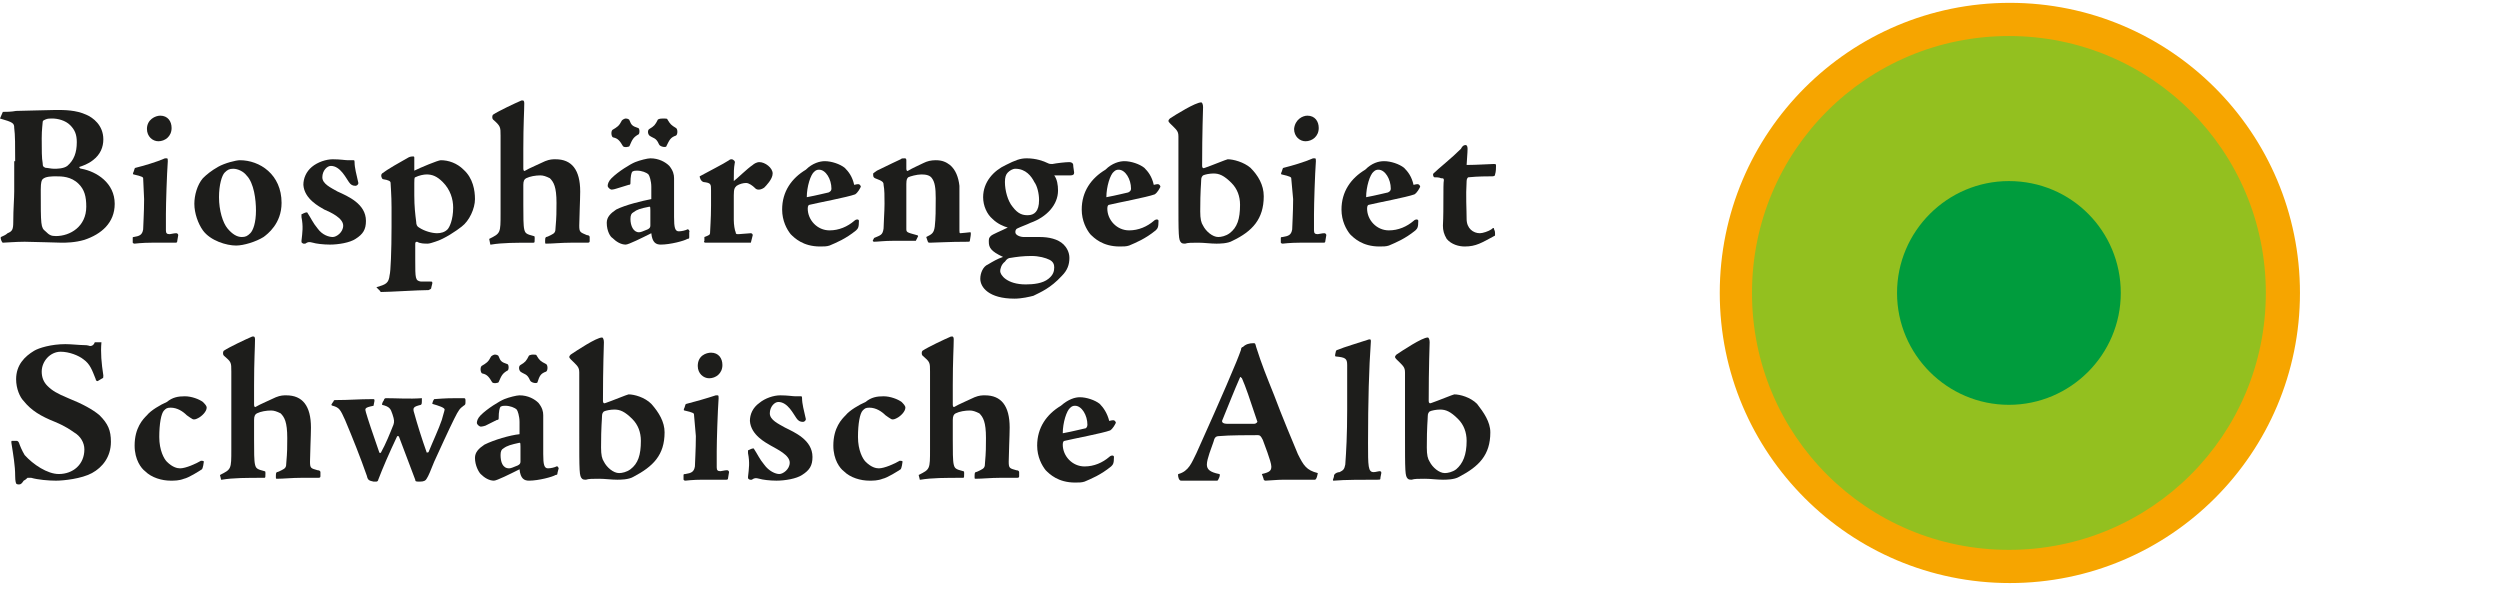 <?xml version="1.0" encoding="utf-8"?>
<!-- Generator: Adobe Illustrator 18.0.0, SVG Export Plug-In . SVG Version: 6.00 Build 0)  -->
<!DOCTYPE svg PUBLIC "-//W3C//DTD SVG 1.1//EN" "http://www.w3.org/Graphics/SVG/1.1/DTD/svg11.dtd">
<svg version="1.1" id="Ebene_1" xmlns="http://www.w3.org/2000/svg" xmlns:xlink="http://www.w3.org/1999/xlink" x="0px" y="0px"
	 viewBox="0 0 263.7 62.7" enable-background="new 0 0 263.7 62.7" xml:space="preserve">
<g>
	<circle fill="#F6A500" cx="212" cy="30.9" r="30.6"/>
	<path fill="#93C01F" d="M239,30.9c0,15-12.1,27.1-27.1,27.1c-15,0-27.1-12.1-27.1-27.1c0-15,12.1-27.1,27.1-27.1
		C226.9,3.8,239,15.9,239,30.9z"/>
	<path fill="#009C3D" d="M223.7,30.9c0,6.5-5.3,11.8-11.8,11.8c-6.5,0-11.8-5.3-11.8-11.8c0-6.5,5.3-11.8,11.8-11.8
		C218.5,19.1,223.7,24.4,223.7,30.9z"/>
	<g>
		<path fill="#1D1D1B" d="M2,51.1c-0.1,0-0.2,0-0.3-0.1c0,0-0.1-0.2-0.1-0.8c0-1.1-0.2-2.2-0.4-3.5c0-0.2,0-0.2,0.1-0.2
			c0.1,0,0.3,0,0.4,0c0.1,0,0.2,0,0.3,0.2c0.1,0.3,0.3,0.8,0.6,1.3C3.5,49,5,50,6.2,50c1.5,0,2.7-1,2.7-2.6c0-0.7-0.4-1.4-1.1-1.8
			c-0.3-0.2-0.8-0.6-2-1.1c-1.5-0.6-2.5-1.2-3.3-2.2C2.1,41.9,1.7,41,1.7,40c0-1.5,0.9-2.4,1.9-3c0.5-0.3,1.8-0.7,3.3-0.7
			c0.6,0,1.5,0.1,1.9,0.1c0.2,0,0.4,0,0.7,0.1c0.2,0,0.4-0.1,0.5-0.4c0.3,0,0.7,0,0.7,0c-0.1,1.1,0,2.2,0.2,3.5c0,0.2,0,0.3-0.1,0.3
			c-0.2,0.1-0.3,0.2-0.5,0.3c0,0-0.2,0-0.2-0.2c-0.4-1-0.6-1.6-1.3-2.1c-0.5-0.4-1.5-0.8-2.4-0.8c-1.1,0-2,1-2,2.1
			c0,0.6,0.2,1.1,0.6,1.5c0.5,0.5,1,0.8,2.2,1.3c1.5,0.6,2.6,1.2,3.3,1.8c0.9,0.9,1.2,1.6,1.2,2.8c0,1.6-0.9,2.7-2,3.3
			c-1.1,0.6-3,0.8-3.8,0.8c-0.8,0-1.9-0.1-2.6-0.3c-0.2,0-0.3,0-0.4,0c-0.1,0.1-0.2,0.2-0.4,0.3C2.3,51,2.2,51.1,2,51.1L2,51.1z"/>
		<path fill="#1D1D1B" d="M19.5,41.8c0.7,0,1.5,0.3,1.9,0.6c0.2,0.2,0.4,0.4,0.4,0.6c0,0.4-0.5,0.9-0.9,1.1
			c-0.2,0.1-0.4,0.2-0.6,0.1c-0.2-0.1-0.3-0.2-0.6-0.4C19.3,43.4,18.7,43,18,43c-0.4,0-0.5,0.1-0.7,0.3c-0.3,0.3-0.5,1.4-0.5,2.8
			c0,1.4,0.5,2.3,0.8,2.6c0.6,0.6,1.1,0.7,1.4,0.7c0.6,0,1.7-0.5,2.2-0.8c0.1,0,0.3,0,0.3,0.1c0,0.1-0.1,0.7-0.2,0.8
			c-0.3,0.2-1.4,0.9-1.9,1c-0.5,0.2-1,0.2-1.4,0.2c-0.9,0-2-0.3-2.7-1c-0.4-0.3-1.1-1.2-1.1-2.7c0-1.9,0.9-2.8,1.3-3.2
			c0.4-0.5,1.4-1.1,2.1-1.4C18.2,41.9,18.8,41.8,19.5,41.8L19.5,41.8z"/>
		<path fill="#1D1D1B" d="M23.2,50.1C23.2,50.1,23.2,50.1,23.2,50.1c1.2-0.6,1.2-0.6,1.2-2.7v-8.2c0-1,0-1-0.8-1.7
			c-0.1-0.1-0.1-0.4,0-0.5c0.6-0.4,2.3-1.2,3-1.5c0.1,0,0.2,0,0.2,0c0.1,0.1,0.1,0.2,0.1,0.3c0,0.8-0.1,2.2-0.1,4.8v2.1
			c0,0.2,0.1,0.3,0.2,0.2c0.3-0.2,1.7-0.8,2.1-1c0.5-0.2,0.8-0.2,1.1-0.2c1.7,0,2.6,1.1,2.6,3.4c0,0.8-0.1,2.9-0.1,3.6
			c0,0.7,0.1,0.7,0.8,0.9c0.2,0,0.3,0.1,0.3,0.2v0.4c0,0.1,0,0.2-0.2,0.2h-1.8c-1,0-1.9,0.1-2.6,0.1c-0.1,0-0.1,0-0.1-0.3
			c0-0.2,0-0.3,0.1-0.4c0.1,0,0.3-0.1,0.5-0.2c0.4-0.2,0.5-0.3,0.5-0.8c0.1-1.1,0.1-1.7,0.1-2.6c0-1.7-0.3-2.2-0.7-2.6
			c-0.4-0.2-0.7-0.3-1-0.3c-0.5,0-1.1,0.1-1.5,0.3c-0.2,0.1-0.3,0.3-0.3,0.7v2.1c0,1.2,0,2.2,0.1,2.6c0.1,0.4,0.2,0.5,1,0.7
			c0.1,0,0.1,0.1,0.1,0.2c0,0.4,0,0.5-0.1,0.5c-1.9,0-3.3,0-4.5,0.2c-0.1,0-0.1,0-0.1-0.1L23.2,50.1z"/>
		<path fill="#1D1D1B" d="M39.4,42.8c-1,0.2-0.9,0.3-0.8,0.7c0.2,0.7,0.7,2.2,1.4,4.2c0,0.1,0.2,0.1,0.2,0c0.5-0.9,0.9-1.9,1.3-2.9
			c0.1-0.3,0.1-0.5-0.1-1.1c-0.2-0.6-0.3-0.8-1.1-1c0-0.1,0-0.2,0.2-0.5c0-0.1,0.1-0.2,0.2-0.2c1.1,0,2.5,0.1,3.8,0
			c0,0.6,0,0.6-0.1,0.7c-0.8,0.2-0.9,0.3-0.7,0.9c0.3,1.1,0.8,2.7,1.3,4.1c0,0.1,0.1,0,0.2,0c0.4-1,1.1-2.5,1.4-3.4
			c0.1-0.4,0.3-1,0.3-1.1c0-0.2-0.6-0.4-1.3-0.6c0-0.1,0.1-0.4,0.2-0.5c1.3-0.1,1.8-0.1,2.4-0.1c0.3,0,0.5,0,0.7,0
			c0.1,0,0.2,0,0.2,0.2v0.2c0,0.2,0,0.3-0.2,0.4c-0.4,0.3-0.5,0.4-1,1.4c-0.5,1-1.6,3.4-2.1,4.5c-0.4,1-0.6,1.5-0.8,1.8
			c-0.1,0.2-0.3,0.3-0.7,0.3c-0.4,0-0.5,0-0.5-0.2c-0.6-1.6-1.2-3.2-1.7-4.5c0-0.1-0.1-0.1-0.2-0.1c-0.9,1.9-1.5,3.3-2,4.6
			c0,0.1-0.1,0.2-0.2,0.2c-0.1,0-0.2,0-0.3,0c-0.4-0.1-0.6-0.1-0.7-0.6c-0.7-2-1.5-4-2.3-5.9c-0.5-1.1-0.6-1.3-1.3-1.5
			c-0.1,0-0.2-0.1-0.1-0.2l0.2-0.3c0-0.1,0.1-0.1,0.2-0.1c1.5,0,2.4-0.1,3.9-0.1c0.2,0,0.2,0,0.2,0.2L39.4,42.8z"/>
		<path fill="#1D1D1B" d="M51.2,44.9C50.9,45,50.7,45,50.7,45c-0.1,0-0.4-0.2-0.4-0.4c0-0.2,0.1-0.5,0.4-0.8c0.7-0.7,2-1.5,2.5-1.7
			c0.5-0.2,1.3-0.4,1.6-0.4c0.9,0,1.6,0.4,2,0.8c0.4,0.5,0.5,0.9,0.5,1.3c0,1.6,0,3.2,0,4.1c0,1.1,0.1,1.5,0.5,1.5
			c0.3,0,0.7-0.1,0.9-0.2c0.1-0.1,0.3,0.2,0.2,0.3l-0.1,0.4c0,0.1,0,0.2-0.2,0.2c-0.3,0.2-1.8,0.6-2.8,0.6c-0.5,0-0.9-0.2-1-1.2
			c-1,0.5-2.4,1.2-2.7,1.2c-0.5,0-1-0.3-1.4-0.7c-0.2-0.2-0.6-0.9-0.6-1.7c0-0.6,0.4-1,1-1.4c1-0.5,2.7-1,3.7-1.1c0-0.6,0-0.8,0-1.3
			c0-0.6-0.2-1.2-0.3-1.3c-0.2-0.2-0.7-0.4-1.2-0.4c-0.2,0-0.3,0-0.5,0.1c-0.1,0.1-0.2,0.5-0.2,1.2c0,0.1,0,0.2-0.2,0.2L51.2,44.9z
			 M52.2,37.4c0.2,0,0.4,0.1,0.4,0.2c0.2,0.5,0.3,0.6,0.9,0.8c0.2,0,0.2,0.7,0,0.7c-0.5,0.3-0.6,0.5-0.9,1.2c0,0.1-0.6,0.2-0.7,0
			c-0.3-0.5-0.5-0.8-1-0.9c-0.2,0-0.3-0.6-0.1-0.8c0.5-0.3,0.7-0.4,1-1C51.9,37.5,52.1,37.4,52.2,37.4L52.2,37.4z M53.7,49.4
			c0.2,0,0.4-0.1,0.9-0.3c0.2-0.1,0.3-0.2,0.3-0.4c0-0.2,0-1.3,0-1.6c0-0.3,0-0.4-0.1-0.4c-0.9,0.2-1.3,0.3-1.7,0.6
			c-0.2,0.1-0.3,0.3-0.3,0.7C52.8,48.7,53,49.4,53.7,49.4L53.7,49.4z M56.2,37.4c0.2,0,0.4,0,0.4,0.1c0.3,0.5,0.4,0.6,1,0.9
			c0.2,0.1,0.2,0.7,0,0.8c-0.6,0.2-0.7,0.5-0.9,1.1c0,0.2-0.7,0.1-0.8-0.2c-0.3-0.7-0.6-0.6-1-0.9c-0.2-0.2-0.2-0.6,0-0.7
			c0.5-0.3,0.6-0.4,0.9-1C55.8,37.5,56,37.4,56.2,37.4L56.2,37.4z"/>
		<path fill="#1D1D1B" d="M70.1,45.6c0,2.4-1.2,3.6-3.3,4.7c-0.5,0.3-1.4,0.3-1.7,0.3c-0.6,0-1.3-0.1-1.9-0.1c-0.7,0-1.1,0-1.4,0.1
			c-0.1,0-0.3,0-0.4-0.1c-0.3-0.3-0.3-0.6-0.3-5v-3.4c0-1.2,0-2.2,0-2.8c0-0.6-0.2-0.7-0.9-1.4c-0.2-0.2-0.2-0.3,0-0.5
			c0.6-0.4,2.7-1.8,3.3-1.8c0.1,0,0.2,0.2,0.2,0.5c0,0.2-0.1,2.6-0.1,6.2c0,0.2,0.1,0.3,0.3,0.2c0.6-0.2,2.3-0.9,2.4-0.9
			c0.6,0,1.7,0.3,2.4,1C69.5,43.5,70.1,44.5,70.1,45.6L70.1,45.6z M67.6,46.5c0-0.9-0.3-1.7-0.9-2.3c-0.8-0.8-1.3-1-1.9-1
			c-0.4,0-0.9,0.1-1.1,0.2c-0.1,0.1-0.2,0.2-0.2,0.5c0,0.4-0.1,1-0.1,3.3c0,0.8,0.1,1.2,0.3,1.5c0.3,0.6,1,1.2,1.6,1.2
			c0.3,0,0.8-0.1,1.2-0.4C67.3,48.9,67.6,48,67.6,46.5L67.6,46.5z"/>
		<path fill="#1D1D1B" d="M73.2,43.7c0-0.1-0.1-0.2-1-0.4c-0.1,0-0.1-0.1,0-0.3c0.1-0.3,0.1-0.4,0.2-0.4c0.8-0.2,2.2-0.6,3.1-0.9
			c0.1,0,0.1,0,0.2,0c0.1,0,0.1,0.1,0.1,0.3c-0.1,1.4-0.2,4.5-0.2,5.6c0,0.9,0,1.4,0,1.7c0,0.3,0.1,0.4,0.4,0.4
			c0.5-0.1,0.6-0.1,0.7-0.1c0.1,0,0.2,0.1,0.2,0.2l-0.1,0.6c0,0.2-0.1,0.2-0.2,0.2c-0.8,0-1.7,0-2.5,0c-1,0-1.8,0.1-1.8,0.1
			c-0.1,0-0.1,0-0.2-0.1c0-0.1,0-0.3,0-0.5c0-0.1,0.1-0.1,0.2-0.1c0.6-0.1,0.9-0.2,1-0.8c0-0.3,0.1-1.8,0.1-3.2L73.2,43.7z M75,37.2
			c0.8,0,1.2,0.6,1.2,1.3c0,0.9-0.7,1.4-1.4,1.4c-0.6,0-1.2-0.5-1.2-1.3C73.6,37.5,74.5,37.2,75,37.2L75,37.2z"/>
		<path fill="#1D1D1B" d="M85.7,48.2c0,0.9-0.3,1.4-1.1,1.9c-0.6,0.4-1.8,0.6-2.7,0.6c-0.7,0-1.5-0.1-1.8-0.2
			c-0.4-0.1-0.5-0.1-0.8,0.1c0,0-0.1,0-0.2,0c-0.2-0.1-0.2-0.1-0.2-0.3c0.1-0.9,0.2-1.5,0-2.5c0-0.1,0-0.2,0-0.3
			c0.1,0,0.3-0.2,0.6-0.2c0.4,0.6,0.6,1.1,1.1,1.7c0.5,0.7,1.2,1,1.6,1c0.4,0,1.1-0.5,1.1-1.2c0-0.8-1.3-1.4-2-1.8
			c-0.5-0.3-2.1-1.1-2.2-2.6c0-0.7,0.3-1.4,1-1.9c0.6-0.5,1.5-0.8,2.2-0.8c0.8,0,1.3,0.1,1.6,0.1c0.2,0,0.3,0,0.4,0c0,0,0.1,0,0.2,0
			c0.1,0,0.1,0.1,0.1,0.2c0,0.6,0.2,1.3,0.4,2.2c0,0.2-0.2,0.3-0.3,0.3c-0.3,0-0.5-0.1-0.7-0.4c-0.3-0.4-0.9-1.7-1.9-1.7
			c-0.4,0-0.9,0.5-0.9,1.2c0,0.7,0.9,1.1,1.6,1.5C83.8,45.6,85.7,46.4,85.7,48.2L85.7,48.2z"/>
		<path fill="#1D1D1B" d="M93.2,41.8c0.7,0,1.5,0.3,1.9,0.6c0.2,0.2,0.4,0.4,0.4,0.6c0,0.4-0.5,0.9-0.9,1.1
			c-0.2,0.1-0.4,0.2-0.6,0.1c-0.2-0.1-0.3-0.2-0.6-0.4C93,43.4,92.4,43,91.7,43c-0.4,0-0.5,0.1-0.7,0.3c-0.3,0.3-0.5,1.4-0.5,2.8
			c0,1.4,0.5,2.3,0.8,2.6c0.6,0.6,1.1,0.7,1.4,0.7c0.6,0,1.7-0.5,2.2-0.8c0.1,0,0.3,0,0.3,0.1c0,0.1-0.1,0.7-0.2,0.8
			c-0.3,0.2-1.4,0.9-1.9,1c-0.5,0.2-1,0.2-1.4,0.2c-0.9,0-2-0.3-2.7-1c-0.4-0.3-1.1-1.2-1.1-2.7c0-1.9,0.9-2.8,1.3-3.2
			c0.4-0.5,1.4-1.1,2.1-1.4C91.9,41.9,92.5,41.8,93.2,41.8L93.2,41.8z"/>
		<path fill="#1D1D1B" d="M96.9,50.1C96.9,50.1,96.8,50.1,96.9,50.1c1.2-0.6,1.2-0.6,1.2-2.7v-8.2c0-1,0-1-0.8-1.7
			c-0.1-0.1-0.1-0.4,0-0.5c0.6-0.4,2.3-1.2,3-1.5c0.1,0,0.2,0,0.2,0c0.1,0.1,0.1,0.2,0.1,0.3c0,0.8-0.1,2.2-0.1,4.8v2.1
			c0,0.2,0.1,0.3,0.2,0.2c0.3-0.2,1.7-0.8,2.1-1c0.5-0.2,0.8-0.2,1.1-0.2c1.7,0,2.6,1.1,2.6,3.4c0,0.8-0.1,2.9-0.1,3.6
			c0,0.7,0.1,0.7,0.8,0.9c0.2,0,0.3,0.1,0.3,0.2v0.4c0,0.1,0,0.2-0.2,0.2h-1.8c-1,0-1.9,0.1-2.6,0.1c-0.1,0-0.1,0-0.1-0.3
			c0-0.2,0-0.3,0.1-0.4c0.1,0,0.3-0.1,0.5-0.2c0.4-0.2,0.5-0.3,0.5-0.8c0.1-1.1,0.1-1.7,0.1-2.6c0-1.7-0.3-2.2-0.7-2.6
			c-0.4-0.2-0.7-0.3-1-0.3c-0.5,0-1.1,0.1-1.5,0.3c-0.2,0.1-0.3,0.3-0.3,0.7v2.1c0,1.2,0,2.2,0.1,2.6c0.1,0.4,0.2,0.5,1,0.7
			c0.1,0,0.1,0.1,0.1,0.2c0,0.4,0,0.5-0.1,0.5c-1.9,0-3.3,0-4.5,0.2c-0.1,0-0.1,0-0.1-0.1L96.9,50.1z"/>
		<path fill="#1D1D1B" d="M113.9,41.9c0.7,0,1.6,0.3,2.1,0.7c0.4,0.4,0.8,1,1,1.8c0.4-0.1,0.5-0.1,0.6,0c0.1,0.1,0.1,0.2,0.1,0.2
			c-0.1,0.2-0.3,0.6-0.6,0.8c-0.8,0.3-4,0.9-4.8,1.1c-0.1,0-0.2,0.1-0.2,0.4c0,1.2,1,2.3,2.3,2.3c1,0,1.9-0.4,2.6-1
			c0.2-0.2,0.5-0.2,0.5,0c0,0.7-0.1,0.8-0.3,1c-1.1,0.9-2.1,1.3-2.8,1.6c-0.3,0.1-0.6,0.1-1,0.1c-1.8,0-2.7-0.9-3.1-1.3
			c-0.4-0.5-0.9-1.4-0.9-2.6c0-1.9,1-3.3,2.5-4.2C112.7,42.1,113.4,41.9,113.9,41.9L113.9,41.9z M114.7,44.8c0-1-0.6-2-1.3-2
			c-0.1,0-0.3,0-0.5,0.2c-0.4,0.3-0.8,1.6-0.8,2.7c1.1-0.2,1.8-0.4,2.3-0.5C114.6,45.2,114.7,45,114.7,44.8L114.7,44.8z"/>
		<path fill="#1D1D1B" d="M132.2,36.2c0.2,0,0.2,0,0.3,0.4c0.6,1.9,1.1,3.1,1.9,5.1c0.7,1.9,2.2,5.5,2.5,6.2c0.6,1.2,0.9,1.7,2.1,2
			c0,0-0.1,0.7-0.3,0.7c-2.2,0-2.6,0-3.3,0c-0.7,0-1.6,0.1-1.9,0.1c-0.1,0-0.1,0-0.2-0.1c0-0.1-0.2-0.6-0.2-0.6c0.9-0.2,1-0.4,1-0.8
			c0-0.5-0.8-2.5-0.9-2.8c-0.2-0.4-0.3-0.5-0.5-0.5c-0.8,0-3.1,0-4.1,0.1c-0.4,0-0.5,0.2-0.6,0.6c-0.2,0.6-0.7,1.8-0.7,2.4
			c0,0.5,0.3,0.8,1.3,1c0.2,0-0.1,0.7-0.2,0.7c-1.4,0-2.6,0-3,0c-0.4,0-0.7,0-0.8,0c-0.1,0-0.1,0-0.2-0.1c-0.1-0.1-0.2-0.6-0.1-0.6
			c1.1-0.3,1.4-1.2,1.9-2.2c0.5-1.1,3.1-6.9,4.2-9.6c0.2-0.5,0.4-1,0.5-1.3c0-0.2,0.1-0.3,0.2-0.3C131.4,36.3,131.8,36.2,132.2,36.2
			L132.2,36.2z M129.4,44.7c0.2,0,0.6,0,1.3,0c0.7,0,1.1,0,1.6,0c0.2,0,0.4-0.2,0.3-0.3c-0.8-2.4-1.2-3.6-1.6-4.5
			c-0.1-0.1-0.2-0.2-0.2-0.1c-0.7,1.6-1,2.4-1.9,4.6C128.9,44.6,129.1,44.7,129.4,44.7L129.4,44.7z"/>
		<path fill="#1D1D1B" d="M140.7,50.3c0-0.1,0-0.2,0.1-0.3c0.1-0.1,0.3-0.2,0.5-0.2c0.4-0.2,0.5-0.3,0.6-0.8
			c0.1-1.4,0.2-3.1,0.2-5.8c0-2.9,0-3.9,0-4.7c0-0.7-0.2-0.8-1.2-0.9c-0.1,0-0.1-0.1,0-0.5c0-0.1,0.1-0.2,0.2-0.2
			c0.7-0.3,2.1-0.7,3.3-1.1c0,0,0.1,0,0.1,0c0.1,0,0.1,0.1,0.1,0.2c-0.2,2.8-0.3,6.4-0.3,10.7c0,2.5,0,3.1,0.6,3.1
			c0.2,0,0.5-0.1,0.6-0.1c0.2,0,0.2,0.1,0.2,0.2c0,0.1-0.1,0.4-0.1,0.6c0,0.1-0.1,0.1-0.3,0.1c-1.5,0-3.5,0-4.6,0.1
			c-0.1,0-0.1,0-0.1-0.1L140.7,50.3z"/>
		<path fill="#1D1D1B" d="M157.2,45.6c0,2.4-1.2,3.6-3.3,4.7c-0.5,0.3-1.4,0.3-1.7,0.3c-0.6,0-1.3-0.1-1.9-0.1c-0.7,0-1.1,0-1.4,0.1
			c-0.1,0-0.3,0-0.4-0.1c-0.3-0.3-0.3-0.6-0.3-5v-3.4c0-1.2,0-2.2,0-2.8c0-0.6-0.2-0.7-0.9-1.4c-0.2-0.2-0.2-0.3,0-0.5
			c0.6-0.4,2.7-1.8,3.3-1.8c0.1,0,0.2,0.2,0.2,0.5c0,0.2-0.1,2.6-0.1,6.2c0,0.2,0.1,0.3,0.3,0.2c0.6-0.2,2.3-0.9,2.4-0.9
			c0.6,0,1.7,0.3,2.4,1C156.5,43.5,157.2,44.5,157.2,45.6L157.2,45.6z M154.7,46.5c0-0.9-0.3-1.7-0.9-2.3c-0.8-0.8-1.3-1-1.9-1
			c-0.4,0-0.9,0.1-1.1,0.2c-0.1,0.1-0.2,0.2-0.2,0.5c0,0.4-0.1,1-0.1,3.3c0,0.8,0.1,1.2,0.3,1.5c0.3,0.6,1,1.2,1.6,1.2
			c0.3,0,0.8-0.1,1.2-0.4C154.3,48.9,154.7,48,154.7,46.5L154.7,46.5z"/>
	</g>
	<g>
		<path fill="#1D1D1B" d="M1.6,17c0-1.6,0-2.8-0.1-3.5c0-0.5-0.1-0.6-1.5-1l0.3-0.7c0.3,0,0.9,0,1.4-0.1c0.7,0,3.3-0.1,4.2-0.1
			c0.9,0,2.1,0,3.2,0.5c0.7,0.3,1.8,1.1,1.8,2.6c0,0.8-0.3,1.6-1.1,2.2c-0.5,0.4-1.1,0.6-1.4,0.7c-0.1,0,0,0.2,0.2,0.2
			c1.6,0.3,3.5,1.5,3.5,3.7c0,2-1.4,3.2-3.2,3.8c-1,0.3-2,0.3-2.4,0.3c-0.4,0-3.1-0.1-3.9-0.1c-0.9,0-2.1,0.1-2.3,0.1
			c-0.1,0-0.3-0.5-0.2-0.6c0.2-0.1,0.5-0.2,0.7-0.4c0.5-0.2,0.6-0.4,0.6-1.2c0-1.4,0.1-2.4,0.1-3.2V17z M5.9,24.9
			c1.5,0,3.2-1,3.2-3.1c0-1.1-0.2-1.8-0.8-2.4c-0.8-0.8-1.8-0.8-2.4-0.8c-0.4,0-1.1,0-1.4,0.3c-0.1,0.1-0.2,0.3-0.2,1.1
			c0,3.8,0,4,0.5,4.4C5.2,24.8,5.4,24.9,5.9,24.9L5.9,24.9z M8.1,15c0-0.8-0.2-1.3-0.7-1.8c-0.5-0.5-1.3-0.7-1.9-0.7
			c-0.2,0-0.5,0-0.7,0.1c-0.2,0.1-0.3,0.1-0.3,0.3c0,0.2-0.1,0.7-0.1,1.7c0,1.2,0,2.1,0.1,2.6c0,0.4,0.1,0.4,0.3,0.5
			c0.2,0,0.6,0.1,0.9,0.1c0.3,0,1,0,1.4-0.3C7.8,16.9,8.1,16.1,8.1,15L8.1,15z"/>
		<path fill="#1D1D1B" d="M15.1,18.8c0-0.1-0.1-0.2-1-0.4c-0.1,0-0.1-0.1,0-0.3c0.1-0.3,0.1-0.4,0.2-0.4c0.8-0.2,2.2-0.6,3.1-1
			c0.1,0,0.1,0,0.2,0c0.1,0,0.1,0.1,0.1,0.3c-0.1,1.4-0.2,4.5-0.2,5.6c0,0.9,0,1.4,0,1.7c0,0.3,0.1,0.4,0.4,0.4
			c0.5-0.1,0.6-0.1,0.7-0.1c0.1,0,0.2,0.1,0.2,0.2l-0.1,0.6c0,0.2-0.1,0.2-0.2,0.2c-0.8,0-1.7,0-2.5,0c-1,0-1.8,0.1-1.8,0.1
			c-0.1,0-0.1,0-0.2-0.1c0-0.1,0-0.3,0-0.5C14,25,14,25,14.1,25c0.6-0.1,0.9-0.2,1-0.8c0-0.3,0.1-1.8,0.1-3.2L15.1,18.8z M16.9,12.2
			c0.8,0,1.2,0.6,1.2,1.3c0,0.9-0.7,1.4-1.4,1.4c-0.6,0-1.2-0.5-1.2-1.3C15.5,12.6,16.4,12.2,16.9,12.2L16.9,12.2z"/>
		<path fill="#1D1D1B" d="M25.3,16.9c2.1,0,4.4,1.5,4.4,4.5c0,2.2-1.5,3.3-1.9,3.6c-0.8,0.5-2.1,0.9-2.9,0.9c-1,0-2.7-0.5-3.5-1.6
			c-0.5-0.7-0.9-1.8-0.9-2.8c0-0.9,0.3-2,0.9-2.7c0.4-0.4,0.9-0.8,1.6-1.2C23.7,17.2,24.9,16.9,25.3,16.9L25.3,16.9z M24.6,17.8
			c-0.4,0-0.6,0.1-0.9,0.4c-0.3,0.3-0.6,1.3-0.6,2.6c0,1.4,0.4,2.7,0.9,3.3c0.5,0.6,1,0.9,1.5,0.9c0.4,0,0.6-0.1,0.9-0.4
			c0.3-0.3,0.6-1.1,0.6-2.4c0-1.1-0.2-2.9-1-3.7C25.7,18.1,25.1,17.8,24.6,17.8L24.6,17.8z"/>
		<path fill="#1D1D1B" d="M38.6,23.3c0,0.9-0.3,1.4-1.1,1.9c-0.6,0.4-1.8,0.6-2.7,0.6c-0.7,0-1.5-0.1-1.8-0.2
			c-0.4-0.1-0.5-0.1-0.8,0.1c0,0-0.1,0-0.2,0c-0.2-0.1-0.2-0.1-0.2-0.3c0.1-0.9,0.2-1.5,0-2.5c0-0.1,0-0.2,0-0.3
			c0.1,0,0.3-0.2,0.6-0.2c0.4,0.6,0.6,1.1,1.1,1.7c0.5,0.7,1.2,0.9,1.6,0.9c0.4,0,1.1-0.5,1.1-1.2c0-0.8-1.3-1.4-2-1.7
			c-0.5-0.3-2.1-1.1-2.2-2.6c0-0.7,0.3-1.4,0.9-1.9c0.6-0.5,1.5-0.8,2.2-0.8c0.8,0,1.3,0.1,1.6,0.1c0.2,0,0.3,0,0.4,0
			c0,0,0.1,0,0.2,0c0.1,0,0.1,0.1,0.1,0.2c0,0.6,0.2,1.3,0.4,2.2c0,0.2-0.2,0.3-0.3,0.3c-0.3,0-0.5-0.1-0.7-0.4
			c-0.3-0.4-0.9-1.7-1.9-1.7c-0.4,0-0.9,0.5-0.9,1.2c0,0.7,0.9,1.1,1.6,1.5C36.7,20.7,38.6,21.5,38.6,23.3L38.6,23.3z"/>
		<path fill="#1D1D1B" d="M39.7,30.3c1-0.3,1.3-0.4,1.4-1.3c0.1-0.3,0.2-2.5,0.2-5.1v-2c0-1.4-0.1-2.3-0.1-2.6
			c0-0.2-0.2-0.3-0.8-0.4c-0.1,0-0.3-0.4-0.1-0.6c0.5-0.4,1.9-1.2,2.8-1.7c0.2-0.1,0.4-0.1,0.5-0.1c0.1,0,0.1,0.1,0.1,0.1v1.4
			c0.6-0.3,2.5-1.1,2.8-1.1c0.8,0,1.7,0.3,2.4,1c1,0.9,1.2,2.2,1.2,3.1c0,1-0.6,2.3-1.4,2.9c-0.5,0.4-1.8,1.3-2.8,1.6
			c-0.3,0.1-0.6,0.2-0.8,0.2c-0.3,0-0.8,0-1.1-0.2c-0.2,0-0.2,0.1-0.2,0.3c0,0.2,0,1.3,0,1.6c0,2,0,2.2,0.6,2.3c0.2,0,0.5,0,1,0
			c0.2,0,0.2,0,0.2,0.2l-0.1,0.4c0,0.2-0.1,0.2-0.3,0.3c-1.1,0-4.1,0.2-5,0.2c0,0-0.1,0-0.1-0.1L39.7,30.3z M47.8,21.9
			c0-0.9-0.3-1.9-1.1-2.7c-0.6-0.6-1.1-0.8-1.7-0.8c-0.3,0-0.8,0.1-1.2,0.3c-0.1,0-0.1,0.3-0.1,0.6v1.3c0,1.2,0.1,2,0.2,2.8
			c0,0.3,0.1,0.5,0.3,0.6c0.6,0.4,1.4,0.6,1.9,0.6c0.4,0,0.8-0.1,1.1-0.4C47.4,24,47.8,23.2,47.8,21.9L47.8,21.9z"/>
		<path fill="#1D1D1B" d="M51.6,25.2C51.6,25.2,51.6,25.1,51.6,25.2c1.2-0.6,1.2-0.6,1.2-2.7v-8.2c0-0.9,0-1-0.8-1.7
			c-0.1-0.1-0.1-0.4,0-0.5c0.6-0.4,2.3-1.2,3-1.5c0.1,0,0.2,0,0.2,0c0.1,0.1,0.1,0.2,0.1,0.3c0,0.8-0.1,2.2-0.1,4.8v2.1
			c0,0.2,0.1,0.3,0.2,0.2c0.3-0.2,1.7-0.8,2.1-1c0.5-0.2,0.8-0.2,1.1-0.2c1.7,0,2.6,1.1,2.6,3.4c0,0.8-0.1,2.9-0.1,3.6
			c0,0.7,0.1,0.7,0.8,1c0.2,0,0.3,0.1,0.3,0.2v0.4c0,0.1,0,0.2-0.2,0.2h-1.8c-1,0-1.9,0.1-2.6,0.1c-0.1,0-0.1,0-0.1-0.3
			c0-0.2,0-0.3,0.1-0.4c0.1,0,0.3-0.1,0.5-0.2c0.4-0.2,0.5-0.3,0.5-0.8c0.1-1.1,0.1-1.7,0.1-2.6c0-1.7-0.3-2.2-0.7-2.6
			c-0.4-0.2-0.7-0.3-1-0.3c-0.5,0-1.1,0.1-1.5,0.3c-0.2,0.1-0.3,0.3-0.3,0.7v2.1c0,1.2,0,2.2,0.1,2.6c0.1,0.4,0.2,0.5,1,0.7
			c0.1,0,0.1,0.1,0.1,0.2c0,0.4,0,0.5-0.1,0.5c-1.9,0-3.3,0-4.5,0.2c-0.1,0-0.1,0-0.1-0.1L51.6,25.2z"/>
		<path fill="#1D1D1B" d="M65,19.9c-0.3,0.1-0.5,0.1-0.5,0.1c-0.1,0-0.4-0.2-0.4-0.4c0-0.2,0.1-0.5,0.4-0.8c0.7-0.7,2-1.5,2.5-1.7
			c0.5-0.2,1.3-0.4,1.6-0.4c0.9,0,1.6,0.4,2,0.8c0.4,0.5,0.5,0.9,0.5,1.3c0,1.6,0,3.2,0,4.1c0,1.1,0.1,1.5,0.5,1.5
			c0.3,0,0.7-0.1,0.9-0.2c0.1-0.1,0.3,0.2,0.2,0.3L72.7,25c0,0.1,0,0.2-0.2,0.2c-0.3,0.2-1.8,0.6-2.8,0.6c-0.5,0-0.9-0.2-1-1.2
			c-1,0.5-2.4,1.2-2.7,1.2c-0.5,0-1-0.3-1.4-0.7C64.4,25,64,24.4,64,23.5c0-0.6,0.4-1,1-1.4c1-0.5,2.7-0.9,3.7-1.1
			c0-0.6,0-0.8,0-1.3c0-0.6-0.2-1.2-0.3-1.3c-0.2-0.2-0.7-0.4-1.2-0.4c-0.2,0-0.3,0-0.5,0.1c-0.1,0.1-0.2,0.5-0.2,1.2
			c0,0.1,0,0.2-0.2,0.2L65,19.9z M66,12.5c0.2,0,0.4,0.1,0.4,0.2c0.2,0.5,0.3,0.6,0.9,0.8c0.2,0,0.2,0.7,0,0.7
			c-0.5,0.3-0.6,0.5-0.9,1.2c0,0.1-0.6,0.2-0.7,0c-0.3-0.5-0.5-0.8-1-0.9c-0.2,0-0.3-0.6-0.1-0.8c0.5-0.3,0.7-0.4,1-1
			C65.7,12.6,65.9,12.5,66,12.5L66,12.5z M67.4,24.5c0.2,0,0.4-0.1,0.9-0.3c0.2-0.1,0.3-0.2,0.3-0.4c0-0.2,0-1.3,0-1.6
			c0-0.3,0-0.4-0.1-0.4c-1,0.2-1.3,0.3-1.7,0.6c-0.2,0.1-0.3,0.3-0.3,0.7C66.5,23.8,66.8,24.5,67.4,24.5L67.4,24.5z M70,12.5
			c0.2,0,0.4,0,0.4,0.1c0.3,0.5,0.4,0.6,0.9,0.9c0.2,0.1,0.2,0.7,0,0.8c-0.6,0.2-0.7,0.5-1,1.1c0,0.2-0.7,0.1-0.8-0.2
			c-0.3-0.7-0.6-0.6-1-0.9c-0.2-0.2-0.2-0.6,0-0.7c0.5-0.3,0.6-0.4,0.9-1C69.6,12.5,69.8,12.5,70,12.5L70,12.5z"/>
		<path fill="#1D1D1B" d="M74.3,25c0.5-0.2,0.6-0.2,0.6-0.5c0-0.3,0.1-1.4,0.1-2.8v-1.6c0-0.7,0-0.8-0.8-0.9
			c-0.3-0.1-0.4-0.5-0.4-0.6c0.9-0.5,2.5-1.3,3.1-1.7c0.1-0.1,0.2-0.1,0.3-0.1s0.4,0.2,0.3,0.4c-0.1,0.6-0.1,0.9-0.1,1.9
			c0.4-0.3,1.4-1.3,2-1.7c0.1-0.1,0.4-0.3,0.7-0.3c0.6,0,1.4,0.6,1.4,1.2c0,0.6-0.7,1.3-0.9,1.5C80.3,20,80.1,20,80,20
			c-0.2,0-0.3-0.1-0.4-0.2c-0.2-0.2-0.6-0.5-0.9-0.5c-0.3,0-0.7,0.1-1,0.3c-0.2,0.2-0.3,0.3-0.3,1v2.6c0,0.5,0.1,1.1,0.2,1.3
			c0,0.2,0.1,0.2,0.3,0.2l1.3-0.1c0.1,0,0.2,0.1,0.2,0.2l-0.2,0.8c-1,0-2,0-3,0c-1.1,0-1.7,0-1.8,0c-0.1,0-0.2-0.1-0.1-0.2L74.3,25z
			"/>
		<path fill="#1D1D1B" d="M87,17c0.7,0,1.6,0.3,2.1,0.7c0.4,0.4,0.8,0.9,1,1.8c0.4-0.1,0.5-0.1,0.6,0c0.1,0.1,0.1,0.2,0.1,0.2
			c-0.1,0.2-0.3,0.6-0.6,0.8c-0.8,0.3-4,0.9-4.8,1.1c-0.1,0-0.2,0.1-0.2,0.4c0,1.2,1,2.3,2.3,2.3c1,0,1.9-0.4,2.6-1
			c0.2-0.2,0.5-0.2,0.5,0c0,0.7-0.1,0.8-0.3,1c-1.1,0.9-2.1,1.3-2.8,1.6c-0.3,0.1-0.6,0.1-1,0.1c-1.8,0-2.7-0.9-3.1-1.3
			c-0.4-0.5-0.9-1.4-0.9-2.6c0-1.9,1-3.3,2.5-4.2C85.7,17.2,86.5,17,87,17L87,17z M87.7,19.9c0-1-0.6-2-1.3-2c-0.1,0-0.3,0-0.5,0.2
			c-0.4,0.3-0.8,1.6-0.8,2.7c1.1-0.2,1.8-0.4,2.3-0.5C87.6,20.2,87.7,20.1,87.7,19.9L87.7,19.9z"/>
		<path fill="#1D1D1B" d="M92.2,25.1c0.7-0.3,0.9-0.3,1-1c0-0.5,0.1-1.8,0.1-2.6c0-0.8,0-1.5-0.1-2c0-0.3-0.1-0.4-0.9-0.7
			c-0.2-0.1-0.2-0.2-0.2-0.5c0,0,0.1-0.1,0.4-0.3c1.2-0.6,2.3-1.1,2.5-1.2c0.1-0.1,0.2-0.1,0.4-0.1c0.1,0,0.2,0,0.2,0.2
			c0,0.3,0,0.7,0,0.9c0,0.2,0.1,0.3,0.2,0.2c0.5-0.3,1-0.5,1.6-0.8c0.4-0.2,0.8-0.3,1.3-0.3c0.7,0,1.1,0.2,1.5,0.5
			c0.6,0.5,0.9,1.3,1,2.2c0,0.4,0,1.3,0,1.8c0,1,0,2,0,2.9c0,0.2,0,0.3,0.1,0.3c0.2,0,0.9-0.1,1-0.1c0.1,0,0.1,0,0.1,0.2
			c0,0.2-0.1,0.6-0.1,0.7c0,0.1-0.1,0.1-0.2,0.1c-2.1,0-3.4,0.1-4,0.1c-0.2,0-0.2,0-0.3-0.3l-0.1-0.3c0.6-0.3,0.8-0.4,0.9-1.1
			c0.1-0.9,0.1-1.8,0.1-3c0-1.1-0.1-1.7-0.4-2.1c-0.2-0.3-0.6-0.4-1.1-0.4c-0.5,0-1.2,0.2-1.4,0.3c-0.1,0.1-0.2,0.2-0.2,0.7
			c0,0.8,0,3.2,0,4.7c0,0.4,0,0.4,1.1,0.7c0.1,0,0.2,0.1,0.1,0.2l-0.2,0.4h-2.3c-1.1,0-1.7,0.1-2.1,0.1c-0.1,0-0.2-0.1-0.1-0.2
			L92.2,25.1z"/>
		<path fill="#1D1D1B" d="M108.3,16.7c1,0,1.8,0.3,2.2,0.5c0.2,0.1,0.3,0.1,0.5,0.1c0.5-0.1,1.4-0.2,1.8-0.2c0.2,0,0.4,0.1,0.4,0.3
			c0,0.2,0.1,0.7,0.1,0.8c0,0.2-0.1,0.3-0.4,0.3c-0.2,0-0.9,0-1.7,0c0.3,0.4,0.4,1,0.4,1.6c0,1.5-1.2,2.8-2.9,3.4
			c-0.4,0.2-1,0.4-1.4,0.6c-0.2,0.1-0.2,0.3-0.2,0.4c0,0.3,0.5,0.5,0.9,0.5c0.6,0,1.3,0,1.7,0c0.9,0,1.9,0.2,2.5,0.8
			c0.3,0.3,0.6,0.8,0.6,1.4c0,0.7-0.2,1.3-0.8,1.9c-1.2,1.3-2.2,1.7-3,2.1c-0.4,0.1-1.2,0.3-2,0.3c-2.7,0-3.6-1.2-3.6-2.1
			c0-0.6,0.3-1.3,0.8-1.5c0.5-0.3,1-0.6,1.6-0.8c-1.3-0.6-1.5-1-1.5-1.6c0-0.3,0-0.4,0.2-0.6c0.2-0.2,1-0.5,1.8-0.9
			c-0.4-0.1-1.1-0.4-1.6-0.9c-0.6-0.5-1-1.4-1-2.3c0-1.6,1.1-2.8,2.4-3.4C107.1,16.9,107.6,16.7,108.3,16.7L108.3,16.7z M108.2,30
			c0.8,0,1.8-0.1,2.4-0.6c0.5-0.4,0.6-0.8,0.6-1.2c0-0.3-0.1-0.6-0.5-0.8c-0.4-0.2-1.1-0.4-1.9-0.4c-0.9,0-1.6,0.1-2.2,0.2
			c-0.2,0-0.4,0.1-0.6,0.4c-0.4,0.3-0.5,0.8-0.5,1C105.5,29,106.2,30,108.2,30L108.2,30z M109.6,21.1c0-0.7-0.2-1.5-0.5-1.9
			c-0.3-0.6-0.9-1.4-2-1.4c-0.3,0-0.6,0.2-0.8,0.4c-0.2,0.2-0.3,0.5-0.3,1c0,0.9,0.3,2,0.8,2.6c0.6,0.8,1.1,0.9,1.6,0.9
			C109.1,22.7,109.6,22.3,109.6,21.1L109.6,21.1z"/>
		<path fill="#1D1D1B" d="M118.6,17c0.7,0,1.6,0.3,2.1,0.7c0.4,0.4,0.8,0.9,1,1.8c0.4-0.1,0.5-0.1,0.6,0c0.1,0.1,0.1,0.2,0.1,0.2
			c-0.1,0.2-0.3,0.6-0.6,0.8c-0.8,0.3-4,0.9-4.8,1.1c-0.1,0-0.2,0.1-0.2,0.4c0,1.2,1,2.3,2.3,2.3c1,0,1.9-0.4,2.6-1
			c0.2-0.2,0.5-0.2,0.5,0c0,0.7-0.1,0.8-0.3,1c-1.1,0.9-2.1,1.3-2.8,1.6c-0.3,0.1-0.6,0.1-1,0.1c-1.8,0-2.7-0.9-3.1-1.3
			c-0.4-0.5-0.9-1.4-0.9-2.6c0-1.9,1-3.3,2.5-4.2C117.3,17.2,118.1,17,118.6,17L118.6,17z M119.3,19.9c0-1-0.6-2-1.3-2
			c-0.1,0-0.3,0-0.5,0.2c-0.4,0.3-0.8,1.6-0.8,2.7c1.1-0.2,1.8-0.4,2.3-0.5C119.2,20.2,119.3,20.1,119.3,19.9L119.3,19.9z"/>
		<path fill="#1D1D1B" d="M133.3,20.7c0,2.4-1.2,3.7-3.3,4.7c-0.5,0.3-1.4,0.3-1.7,0.3c-0.6,0-1.3-0.1-1.9-0.1c-0.7,0-1.1,0-1.4,0.1
			c-0.1,0-0.3,0-0.4-0.1c-0.3-0.3-0.3-0.6-0.3-5v-3.4c0-1.2,0-2.2,0-2.8c0-0.6-0.2-0.7-0.9-1.4c-0.2-0.2-0.2-0.3,0-0.5
			c0.6-0.4,2.7-1.7,3.3-1.7c0.1,0,0.2,0.2,0.2,0.5c0,0.2-0.1,2.6-0.1,6.2c0,0.2,0.1,0.3,0.3,0.2c0.6-0.2,2.3-0.9,2.4-0.9
			c0.6,0,1.7,0.3,2.4,0.9C132.7,18.5,133.3,19.5,133.3,20.7L133.3,20.7z M130.8,21.6c0-0.9-0.3-1.7-0.9-2.3c-0.8-0.8-1.3-1-1.9-1
			c-0.4,0-0.9,0.1-1.1,0.2c-0.1,0.1-0.2,0.2-0.2,0.5c0,0.4-0.1,1-0.1,3.3c0,0.8,0.1,1.2,0.3,1.5c0.3,0.6,1,1.2,1.6,1.2
			c0.3,0,0.8-0.1,1.2-0.4C130.5,24,130.8,23.1,130.8,21.6L130.8,21.6z"/>
		<path fill="#1D1D1B" d="M136.2,18.8c0-0.1-0.1-0.2-1-0.4c-0.1,0-0.1-0.1,0-0.3c0.1-0.3,0.1-0.4,0.2-0.4c0.8-0.2,2.2-0.6,3.1-1
			c0.1,0,0.1,0,0.2,0c0.1,0,0.1,0.1,0.1,0.3c-0.1,1.4-0.2,4.5-0.2,5.6c0,0.9,0,1.4,0,1.7c0,0.3,0.1,0.4,0.4,0.4
			c0.5-0.1,0.6-0.1,0.7-0.1s0.2,0.1,0.2,0.2l-0.1,0.6c0,0.2-0.1,0.2-0.2,0.2c-0.8,0-1.7,0-2.5,0c-1,0-1.8,0.1-1.8,0.1
			c-0.1,0-0.1,0-0.2-0.1c0-0.1,0-0.3,0-0.5c0-0.1,0.1-0.1,0.2-0.1c0.6-0.1,0.9-0.2,1-0.8c0-0.3,0.1-1.8,0.1-3.2L136.2,18.8z
			 M137.9,12.2c0.8,0,1.2,0.6,1.2,1.3c0,0.9-0.7,1.4-1.4,1.4c-0.6,0-1.2-0.5-1.2-1.3C136.6,12.6,137.4,12.2,137.9,12.2L137.9,12.2z"
			/>
		<path fill="#1D1D1B" d="M146,17c0.7,0,1.6,0.3,2.1,0.7c0.4,0.4,0.8,0.9,1,1.8c0.4-0.1,0.5-0.1,0.6,0c0.1,0.1,0.1,0.2,0.1,0.2
			c-0.1,0.2-0.3,0.6-0.6,0.8c-0.8,0.3-4,0.9-4.8,1.1c-0.1,0-0.2,0.1-0.2,0.4c0,1.2,1,2.3,2.3,2.3c1,0,1.9-0.4,2.6-1
			c0.2-0.2,0.5-0.2,0.5,0c0,0.7-0.1,0.8-0.3,1c-1.1,0.9-2.1,1.3-2.8,1.6c-0.3,0.1-0.6,0.1-1,0.1c-1.8,0-2.7-0.9-3.1-1.3
			c-0.4-0.5-0.9-1.4-0.9-2.6c0-1.9,1-3.3,2.5-4.2C144.7,17.2,145.4,17,146,17L146,17z M146.7,19.9c0-1-0.6-2-1.3-2
			c-0.1,0-0.3,0-0.5,0.2c-0.4,0.3-0.8,1.6-0.8,2.7c1.1-0.2,1.8-0.4,2.3-0.5C146.6,20.2,146.7,20.1,146.7,19.9L146.7,19.9z"/>
		<path fill="#1D1D1B" d="M154.6,15.3c0.1,0,0.2,0.1,0.2,0.4c0,0.4-0.1,1.5-0.1,1.7c1,0,2.5-0.1,2.8-0.1s0.3,0,0.3,0.2
			c0,0.2,0,0.6-0.1,0.9c0,0.2-0.2,0.2-0.4,0.2c-0.4,0-1.4,0-2.4,0.1c-0.1,0-0.2,0.2-0.2,0.4c-0.1,1.6,0,3,0,4c0,1,0.7,1.5,1.4,1.5
			c0.3,0,0.9-0.2,1.2-0.4c0.2-0.2,0.3-0.2,0.3,0c0.1,0.2,0.1,0.3,0.1,0.5c0,0.1,0,0.2-0.1,0.2c-1.3,0.7-1.9,1.1-3.1,1.1
			c-0.6,0-1.4-0.2-1.9-0.8c-0.3-0.5-0.4-0.9-0.4-1.4c0.1-1.9,0-4.3,0.1-4.8c0-0.2-0.1-0.2-0.3-0.2c-0.2-0.1-0.5-0.1-0.7-0.1
			c-0.1,0-0.2-0.3-0.1-0.4c0.5-0.5,1.9-1.6,2.9-2.6C154.3,15.3,154.5,15.3,154.6,15.3L154.6,15.3z"/>
	</g>
</g>
</svg>
